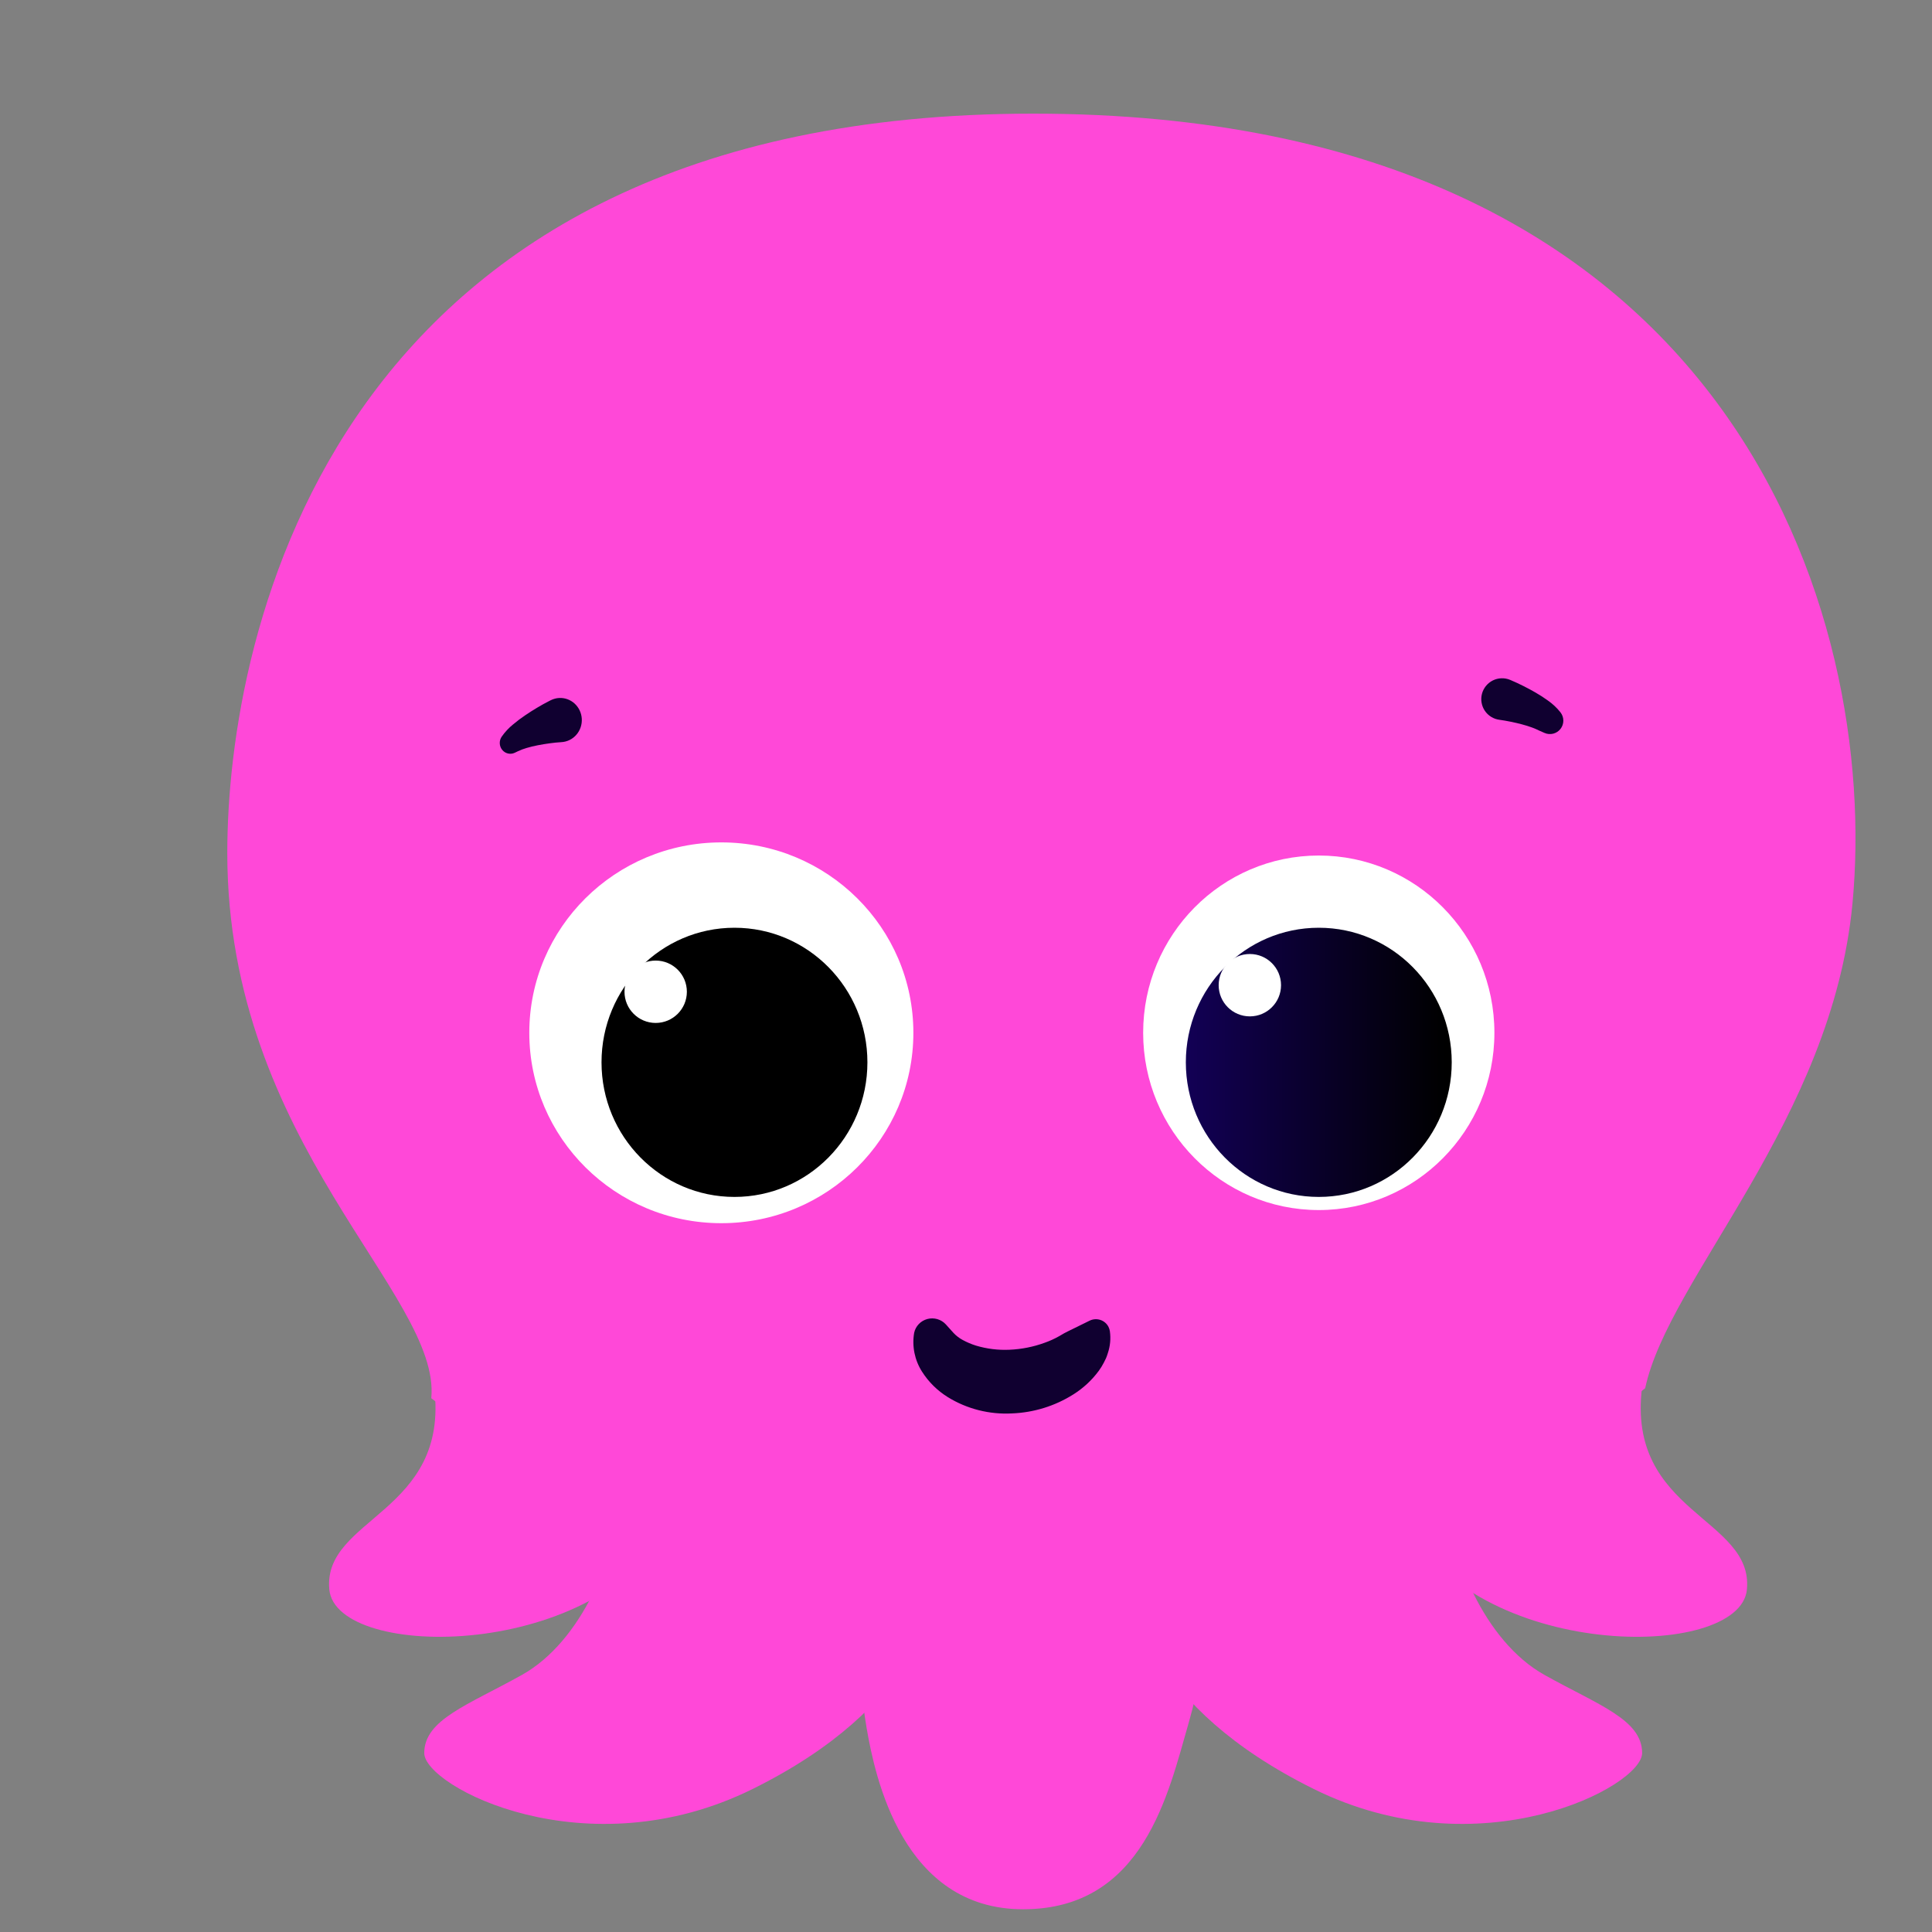 <svg height="1em" width="1em" fill="none" xmlns="http://www.w3.org/2000/svg" viewBox="150 50 425 425">
<rect x="150" y="50" width="425" height="425" fill="#808080" stroke="none"/>
<path d="M468.239 378.627C468.727 391.897 476.545 411.065 489.736 418.438C501.634 425.087 511.234 428.267 511.234 435.64C511.234 443.012 475.568 461.689 438.924 443.504C402.28 425.318 398.86 402.71 396.417 393.372C436.481 369.288 468.239 378.627 468.239 378.627Z" fill="#FF48D8"/>
<path d="M511.906 355.377C517.055 331.092 553.025 296.385 557.514 248.672C563.399 186.12 531.768 75 377.286 75C222.804 75 200 189.749 200 237.633C200 301.656 247.08 334.771 244.873 357.584C283.126 387.756 428.044 423.079 511.906 355.377Z" fill="#FF48D8"/>
<path d="M286.322 378.627C285.834 391.897 278.017 411.065 264.825 418.438C252.927 425.087 243.327 428.267 243.327 435.64C243.327 443.012 278.994 461.689 315.637 443.504C352.281 425.318 355.701 402.71 358.144 393.372C318.08 369.288 286.322 378.627 286.322 378.627Z" fill="#FF48D8"/>
<path d="M418.801 387.958C418.801 387.958 415.853 413.936 411.43 429.184C407.008 444.432 401.596 469.999 375.068 469.999C348.54 469.999 342.502 440.836 340.671 430.314C338.705 419.019 335.757 385.134 335.757 385.134C335.757 385.134 376.542 348.425 418.801 387.958Z" fill="#FF48D8"/>
<path d="M511.217 355.207C507.782 382.86 535.758 383.848 534.285 399.649C532.813 415.45 474.407 415.45 458.701 384.341C442.995 353.232 511.217 355.207 511.217 355.207Z" fill="#FF48D8"/>
<path d="M245.51 355.207C248.946 382.86 220.97 383.848 222.442 399.649C223.914 415.45 282.321 415.45 298.027 384.341C313.732 353.232 245.51 355.207 245.51 355.207Z" fill="#FF48D8"/>
<path d="M308.679 319.076C332.01 319.076 350.923 300.324 350.923 277.193C350.923 254.062 332.01 235.31 308.679 235.31C285.348 235.31 266.435 254.062 266.435 277.193C266.435 300.324 285.348 319.076 308.679 319.076Z" fill="white"/>
<path d="M311.567 313.299C327.719 313.299 340.813 300.043 340.813 283.692C340.813 267.34 327.719 254.085 311.567 254.085C295.415 254.085 282.321 267.34 282.321 283.692C282.321 300.043 295.415 313.299 311.567 313.299Z" fill="url(#paint0_linear_941_1710)"/>
<path d="M294.237 275.027C298.025 275.027 301.097 271.955 301.097 268.166C301.097 264.378 298.025 261.306 294.237 261.306C290.448 261.306 287.376 264.378 287.376 268.166C287.376 271.955 290.448 275.027 294.237 275.027Z" fill="white"/>
<path d="M440.103 316.187C461.44 316.187 478.737 298.729 478.737 277.193C478.737 255.657 461.44 238.198 440.103 238.198C418.767 238.198 401.47 255.657 401.47 277.193C401.47 298.729 418.767 316.187 440.103 316.187Z" fill="white"/>
<path d="M440.105 313.299C456.257 313.299 469.35 300.043 469.35 283.692C469.35 267.34 456.257 254.085 440.105 254.085C423.952 254.085 410.859 267.34 410.859 283.692C410.859 300.043 423.952 313.299 440.105 313.299Z" fill="url(#paint1_linear_941_1710)"/>
<path d="M424.941 273.582C428.729 273.582 431.801 270.51 431.801 266.721C431.801 262.933 428.729 259.861 424.941 259.861C421.152 259.861 418.081 262.933 418.081 266.721C418.081 270.51 421.152 273.582 424.941 273.582Z" fill="white"/>
<path d="M482.352 199.625C483.372 200.052 484.217 200.463 485.131 200.916C486.027 201.363 486.916 201.843 487.805 202.357C488.728 202.887 489.623 203.465 490.485 204.089C491.546 204.824 492.492 205.713 493.291 206.728C493.69 207.247 493.905 207.884 493.902 208.539C493.9 209.194 493.68 209.829 493.278 210.345C492.875 210.861 492.312 211.229 491.678 211.39C491.044 211.551 490.374 211.497 489.774 211.235L488.624 210.731C488.393 210.63 487.735 210.289 487.053 210.05C486.357 209.794 485.592 209.551 484.789 209.341C483.988 209.13 483.165 208.935 482.328 208.767C481.51 208.603 480.609 208.434 479.864 208.342C479.216 208.261 478.593 208.042 478.036 207.7C477.479 207.359 477.002 206.902 476.636 206.361C476.27 205.819 476.024 205.206 475.915 204.562C475.805 203.917 475.834 203.257 476 202.625C476.166 201.993 476.465 201.404 476.877 200.897C477.289 200.39 477.805 199.977 478.39 199.685C478.974 199.394 479.614 199.231 480.267 199.208C480.919 199.184 481.57 199.3 482.174 199.549L482.352 199.625Z" fill="#100030"/>
<path d="M273.451 213.259C272.675 213.293 271.736 213.409 270.878 213.52C270 213.636 269.134 213.781 268.284 213.947C267.43 214.111 266.61 214.312 265.844 214.539C265.197 214.727 264.565 214.965 263.953 215.25L263.239 215.591C262.777 215.811 262.257 215.87 261.759 215.757C261.261 215.645 260.813 215.367 260.484 214.968C260.155 214.568 259.963 214.069 259.938 213.547C259.913 213.024 260.057 212.508 260.346 212.077C261.068 211.036 261.933 210.108 262.913 209.321C263.746 208.622 264.613 207.969 265.512 207.364C266.382 206.772 267.261 206.212 268.149 205.685C269.056 205.153 269.896 204.662 270.916 204.155L271.182 204.023C272.314 203.461 273.617 203.383 274.804 203.806C275.992 204.23 276.967 205.12 277.515 206.281C278.063 207.442 278.139 208.778 277.726 209.997C277.313 211.215 276.446 212.215 275.314 212.777C274.731 213.064 274.097 213.228 273.451 213.259V213.259Z" fill="#100030"/>
<path d="M359.745 343.207C360.337 343.841 361.031 344.373 361.8 344.782C362.717 345.279 363.68 345.687 364.678 346C367.064 346.72 369.558 347.03 372.05 346.916C374.705 346.806 377.325 346.285 379.815 345.374C380.923 344.985 381.993 344.498 383.013 343.92L384.106 343.284C384.459 343.093 384.608 343.019 384.954 342.849L389.694 340.52C390.058 340.341 390.455 340.234 390.861 340.206C391.267 340.179 391.675 340.23 392.061 340.357C392.447 340.485 392.804 340.686 393.111 340.95C393.418 341.214 393.67 341.535 393.851 341.894C394.002 342.195 394.102 342.517 394.149 342.849C394.377 344.477 394.22 346.135 393.69 347.693C393.579 348.064 393.447 348.429 393.297 348.787L392.81 349.775C392.484 350.403 392.11 351.007 391.691 351.579C390.173 353.63 388.279 355.383 386.107 356.746C382.069 359.295 377.415 360.737 372.625 360.922C367.662 361.195 362.735 359.948 358.518 357.352C356.212 355.926 354.264 354.003 352.821 351.727C351.207 349.192 350.592 346.16 351.093 343.207C351.243 342.482 351.596 341.812 352.11 341.273C352.624 340.734 353.28 340.347 354.005 340.154C354.73 339.962 355.495 339.973 356.214 340.185C356.933 340.397 357.578 340.802 358.077 341.355L359.745 343.207Z" fill="#100030"/>

<defs>
<linearGradient id="paint0_linear_941_1710" y1="283.692" x2="281.479" y2="283.692" gradientUnits="userSpaceOnUse">
<stop/>
<stop offset="0.448" stop-color="#100030"/>
<stop offset="0.84" stop-color="#180070"/>
<stop offset="1"/>
</linearGradient>

<linearGradient id="paint1_linear_941_1710" y1="283.692" x2="467.844" y2="283.692" gradientUnits="userSpaceOnUse">
<stop/>
<stop offset="0.448" stop-color="#100030"/>
<stop offset="0.84" stop-color="#180070"/>
<stop offset="1"/>
</linearGradient>
</defs>
</svg>
